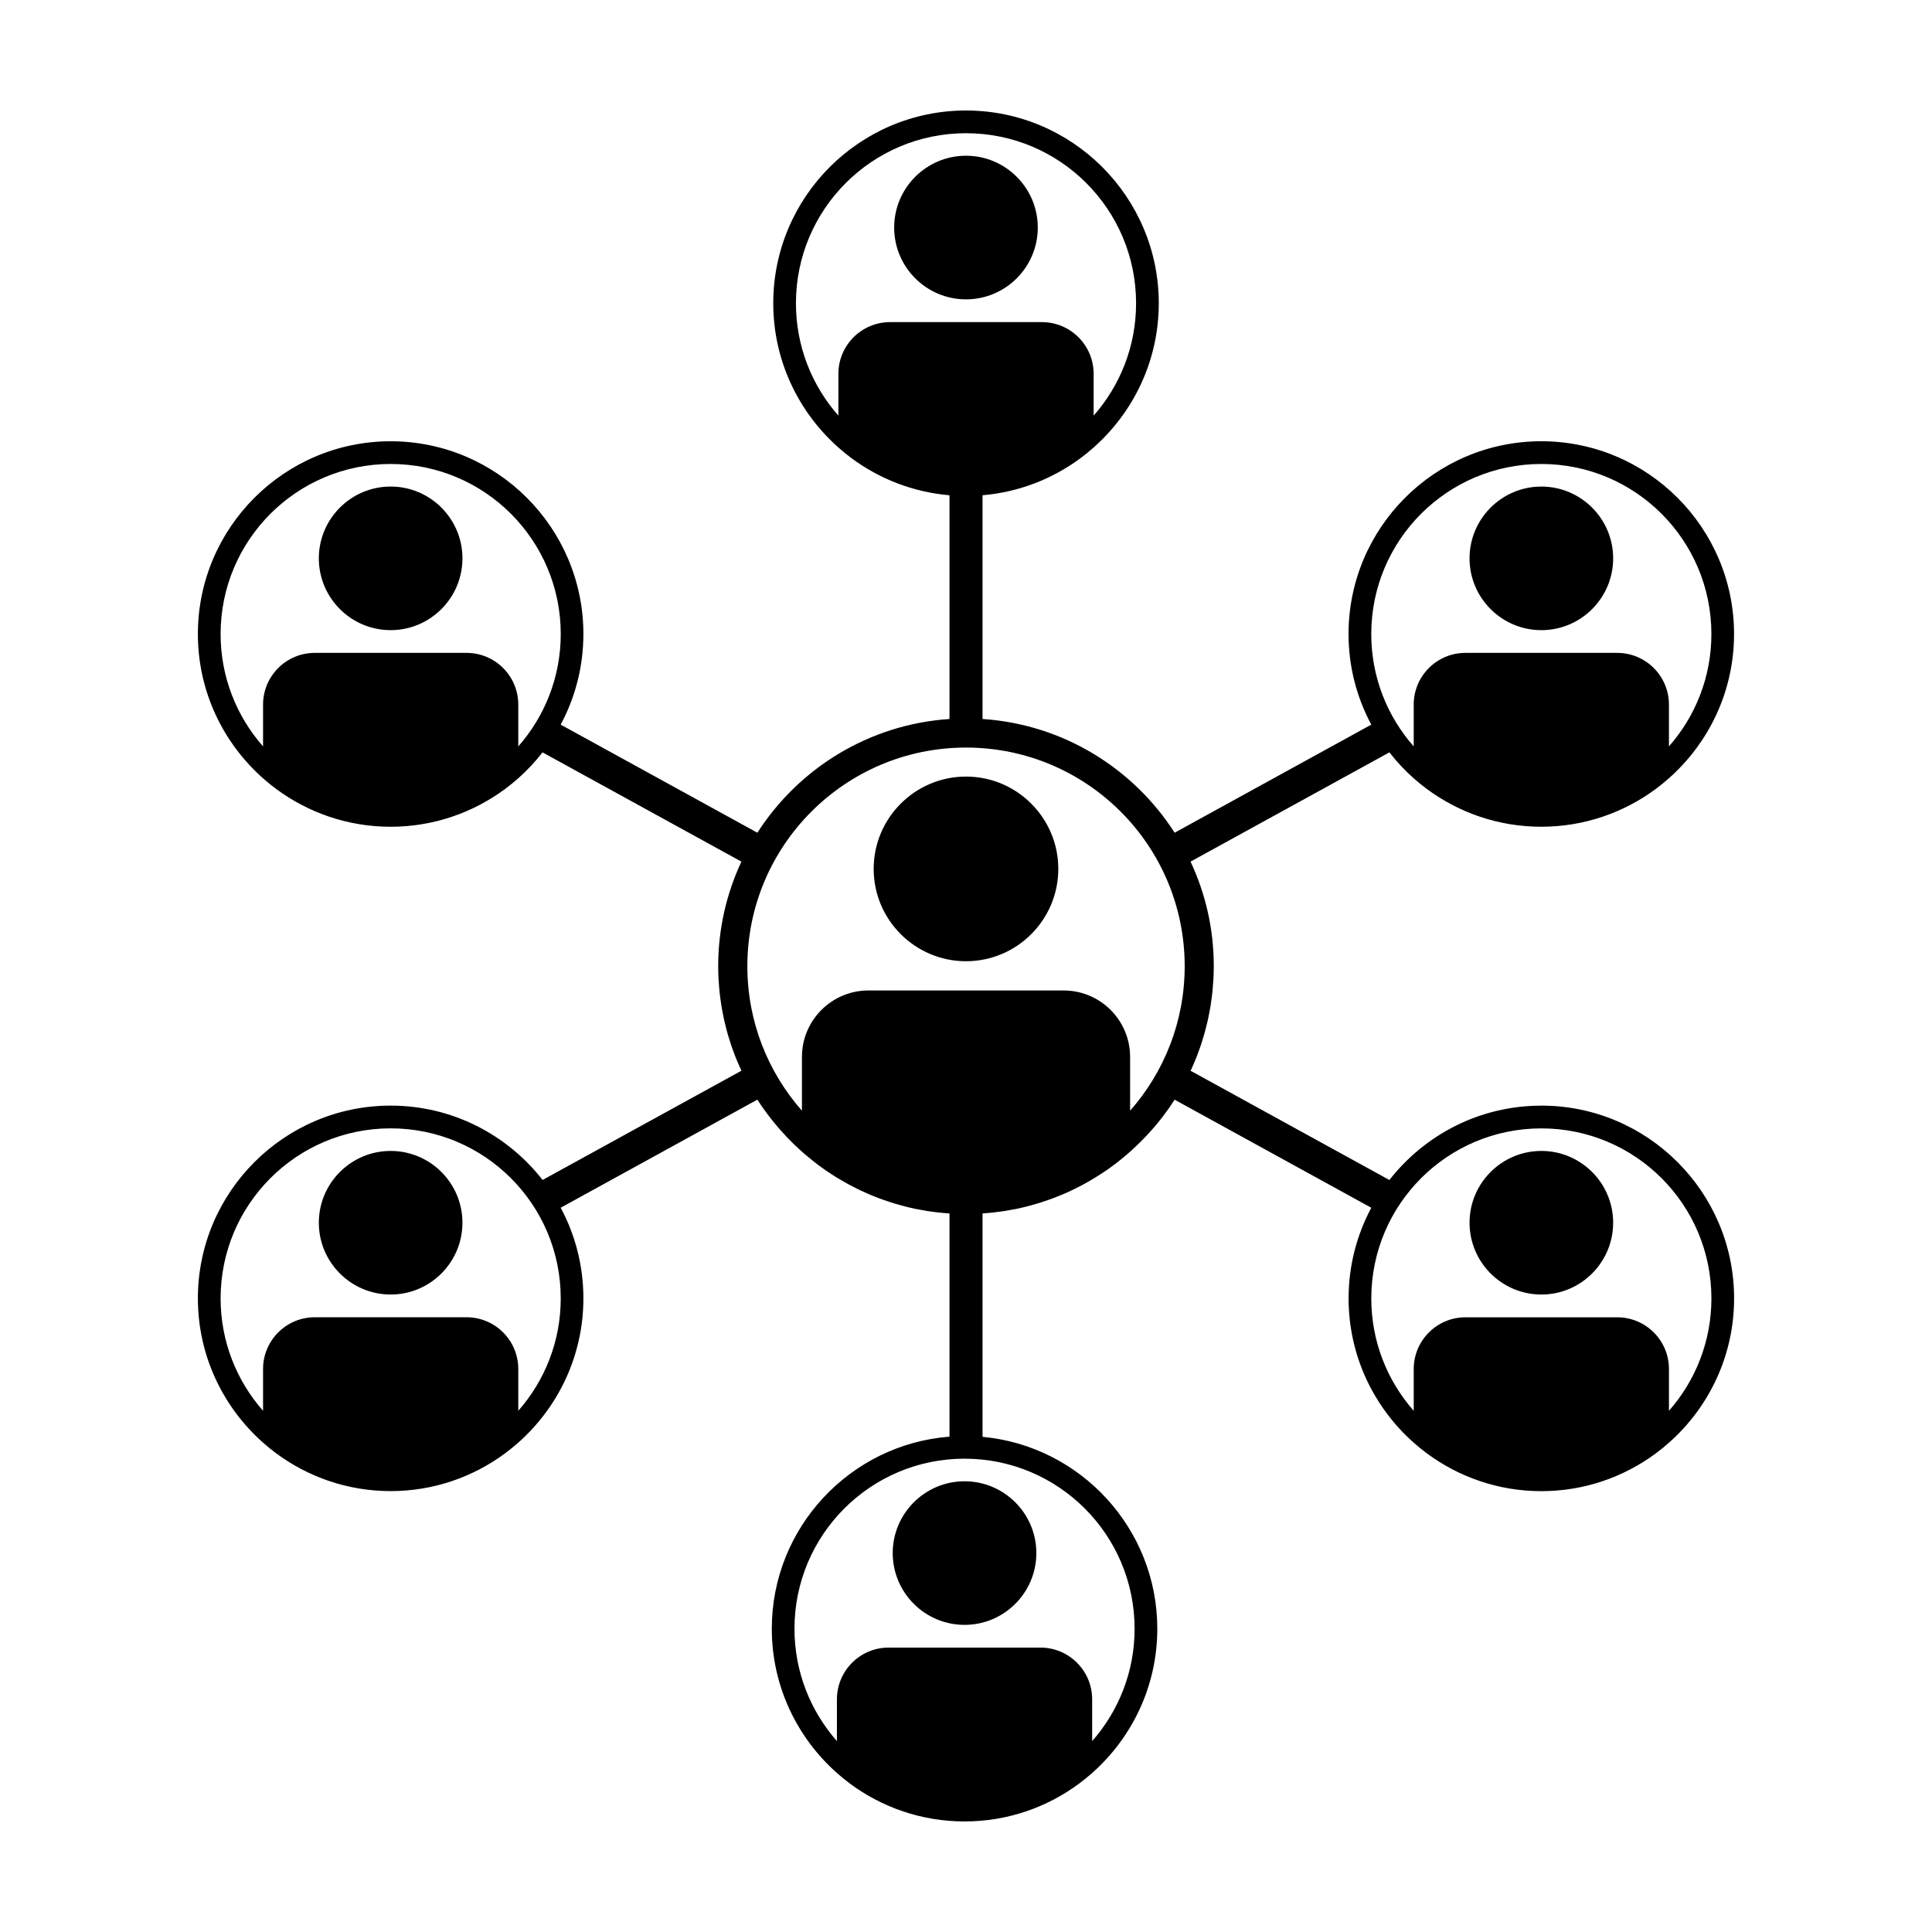 <?xml version="1.0" encoding="UTF-8"?>
<!-- Uploaded to: SVG Repo, www.svgrepo.com, Generator: SVG Repo Mixer Tools -->
<svg fill="#000000" width="800px" height="800px" version="1.1" viewBox="144 144 512 512" xmlns="http://www.w3.org/2000/svg">
 <g>
  <path d="m247.53 272.94c-10.496 0-19.035 8.535-19.035 19.027 0 10.496 8.539 19.027 19.035 19.027s19.023-8.535 19.023-19.027c0.004-10.492-8.531-19.027-19.023-19.027z"/>
  <path d="m247.53 449.01c-10.496 0-19.035 8.531-19.035 19.027s8.539 19.027 19.035 19.027 19.023-8.535 19.023-19.027c0.004-10.496-8.531-19.027-19.023-19.027z"/>
  <path d="m380.58 555.58c0 10.496 8.539 19.027 19.035 19.027 10.496 0 19.027-8.535 19.027-19.027 0-10.496-8.535-19.027-19.027-19.027-10.5 0-19.035 8.535-19.035 19.027z"/>
  <path d="m552.48 449.01c-10.496 0-19.035 8.531-19.035 19.027 0.004 10.496 8.539 19.027 19.035 19.027 10.488 0 19.023-8.535 19.023-19.027 0-10.496-8.535-19.027-19.023-19.027z"/>
  <path d="m552.47 437.01c-16.344 0-30.91 7.723-40.266 19.703l-52.684-28.949c0.004-0.012 0.012-0.02 0.016-0.031 0.121-0.266 0.242-0.527 0.363-0.797 0.328-0.734 0.656-1.484 0.957-2.242 0.133-0.316 0.258-0.641 0.383-0.957 0.277-0.715 0.535-1.43 0.789-2.156 0.125-0.359 0.246-0.727 0.367-1.094 0.227-0.695 0.441-1.395 0.648-2.102 0.109-0.395 0.227-0.785 0.332-1.184 0.188-0.691 0.359-1.387 0.523-2.086 0.102-0.418 0.195-0.832 0.289-1.25 0.152-0.695 0.281-1.402 0.406-2.106 0.082-0.43 0.16-0.852 0.23-1.281 0.109-0.719 0.207-1.445 0.301-2.172 0.051-0.422 0.109-0.84 0.156-1.266 0.086-0.785 0.141-1.582 0.195-2.383 0.031-0.367 0.066-0.73 0.086-1.094 0.066-1.164 0.102-2.336 0.102-3.516 0-9.898-2.211-19.285-6.156-27.711l52.699-28.953c1.934 2.481 4.082 4.785 6.43 6.867 1.113 0.984 2.258 1.926 3.449 2.805 8.5 6.301 19.004 10.039 30.371 10.039 11.371 0 21.879-3.738 30.371-10.039 1.195-0.883 2.344-1.824 3.449-2.805 10.578-9.367 17.262-23.027 17.262-38.234 0-28.168-22.914-51.082-51.082-51.082-28.164 0-51.082 22.914-51.082 51.082 0 8.68 2.188 16.852 6.027 24.016l-52.113 28.645c-10.941-17.051-29.539-28.723-50.91-30.137v-59.293c9.68-0.828 18.602-4.363 25.996-9.848 1.188-0.887 2.336-1.824 3.449-2.812 10.574-9.367 17.262-23.027 17.262-38.234-0.004-28.156-22.922-51.07-51.09-51.07s-51.078 22.914-51.078 51.074c0 15.203 6.688 28.867 17.262 38.234 1.109 0.984 2.258 1.926 3.449 2.812 7.394 5.481 16.312 9.023 25.992 9.848v59.293c-21.367 1.414-39.969 13.09-50.91 30.137l-52.129-28.648c3.84-7.16 6.019-15.332 6.019-24.012 0-28.168-22.914-51.082-51.082-51.082-28.164 0-51.082 22.914-51.082 51.082 0 15.203 6.688 28.867 17.262 38.234 1.109 0.984 2.258 1.926 3.449 2.805 8.5 6.301 19.004 10.039 30.371 10.039 11.367 0 21.875-3.738 30.371-10.039 1.195-0.883 2.336-1.824 3.449-2.805 2.352-2.086 4.5-4.394 6.438-6.867l52.699 28.953c-3.941 8.422-6.152 17.816-6.152 27.711 0 1.18 0.035 2.352 0.098 3.516 0.02 0.363 0.055 0.727 0.086 1.082 0.055 0.801 0.109 1.602 0.195 2.394 0.047 0.418 0.105 0.832 0.156 1.25 0.098 0.73 0.188 1.461 0.301 2.18 0.066 0.43 0.152 0.852 0.227 1.273 0.133 0.711 0.262 1.414 0.414 2.117 0.09 0.414 0.191 0.828 0.289 1.238 0.168 0.707 0.336 1.402 0.523 2.102 0.105 0.387 0.223 0.777 0.332 1.164 0.211 0.715 0.422 1.422 0.656 2.121 0.117 0.359 0.238 0.719 0.363 1.074 0.258 0.734 0.523 1.457 0.801 2.176 0.121 0.316 0.242 0.629 0.371 0.945 0.312 0.762 0.637 1.523 0.977 2.266 0.117 0.258 0.227 0.516 0.348 0.766 0.004 0.016 0.012 0.031 0.016 0.039l-52.688 28.949c-9.355-11.98-23.922-19.703-40.27-19.703-28.164 0-51.082 22.914-51.082 51.082 0 15.199 6.688 28.863 17.262 38.234 1.109 0.977 2.258 1.926 3.449 2.805 8.5 6.301 19.004 10.039 30.371 10.039 11.367 0 21.875-3.738 30.371-10.039 1.195-0.883 2.336-1.824 3.449-2.805 10.574-9.367 17.262-23.035 17.262-38.234 0-8.68-2.18-16.859-6.016-24.023l52.125-28.641c1.094 1.707 2.266 3.356 3.512 4.949 0.137 0.168 0.273 0.336 0.406 0.508 0.48 0.598 0.961 1.188 1.461 1.77 0.172 0.207 0.344 0.402 0.52 0.598 0.508 0.586 1.031 1.152 1.562 1.723 0.141 0.152 0.281 0.309 0.422 0.457 1.254 1.309 2.559 2.574 3.918 3.777 0.109 0.102 0.227 0.188 0.336 0.289 0.195 0.172 0.398 0.336 0.598 0.516 0.613 0.523 1.234 1.039 1.863 1.543 0.109 0.098 0.23 0.176 0.348 0.273 0.43 0.332 0.852 0.68 1.285 1.004 0.332 0.246 0.68 0.484 1.02 0.727 0.359 0.258 0.715 0.523 1.078 0.766 0.422 0.293 0.863 0.562 1.293 0.848 0.367 0.242 0.742 0.488 1.117 0.719 0.434 0.266 0.871 0.527 1.309 0.785 0.395 0.23 0.785 0.457 1.184 0.68 0.434 0.246 0.871 0.492 1.316 0.73 0.43 0.227 0.867 0.441 1.301 0.664 0.418 0.211 0.836 0.43 1.258 0.629 0.805 0.383 1.617 0.754 2.438 1.109 0.379 0.16 0.762 0.312 1.145 0.465 0.523 0.211 1.047 0.422 1.578 0.625 0.418 0.156 0.84 0.301 1.258 0.449 0.516 0.18 1.027 0.359 1.551 0.523 0.418 0.137 0.836 0.273 1.258 0.398 0.562 0.168 1.129 0.328 1.699 0.484 0.383 0.105 0.762 0.211 1.145 0.312 0.922 0.23 1.848 0.453 2.781 0.645 0.25 0.051 0.516 0.098 0.766 0.141 0.73 0.141 1.461 0.277 2.195 0.395 0.379 0.059 0.762 0.105 1.145 0.16 0.629 0.09 1.258 0.172 1.891 0.242 0.398 0.047 0.801 0.086 1.203 0.125 0.578 0.051 1.164 0.098 1.75 0.133v59.152c-26.305 2.039-47.09 24.082-47.09 50.906 0 15.203 6.688 28.863 17.262 38.234 1.113 0.977 2.258 1.926 3.449 2.805 8.492 6.301 19.004 10.031 30.367 10.031 11.371 0 21.879-3.734 30.371-10.039 1.188-0.883 2.344-1.824 3.449-2.805 10.578-9.367 17.262-23.027 17.262-38.234 0-26.555-20.375-48.438-46.309-50.848v-59.211c0.586-0.039 1.168-0.086 1.75-0.137 0.398-0.039 0.801-0.082 1.199-0.121 0.637-0.07 1.266-0.152 1.895-0.242 0.379-0.055 0.754-0.105 1.137-0.16 0.742-0.121 1.48-0.258 2.215-0.398 0.246-0.051 0.492-0.09 0.742-0.137 0.938-0.191 1.863-0.414 2.793-0.648 0.379-0.098 0.746-0.195 1.117-0.301 0.578-0.156 1.152-0.316 1.734-0.492 0.414-0.121 0.82-0.258 1.23-0.387 0.527-0.172 1.059-0.348 1.582-0.535 0.406-0.141 0.82-0.289 1.223-0.441 0.551-0.203 1.098-0.422 1.637-0.645 0.359-0.145 0.73-0.289 1.082-0.438 0.832-0.352 1.652-0.73 2.465-1.117 0.402-0.191 0.801-0.398 1.199-0.598 0.457-0.23 0.918-0.465 1.367-0.699 0.43-0.23 0.852-0.465 1.27-0.699 0.418-0.238 0.832-0.473 1.238-0.715 0.422-0.25 0.848-0.504 1.266-0.762 0.398-0.246 0.797-0.508 1.188-0.766 0.406-0.262 0.82-0.523 1.219-0.797 0.691-0.469 1.367-0.945 2.023-1.441 0.031-0.02 0.059-0.039 0.086-0.059 0.754-0.559 1.496-1.137 2.215-1.734 0.016-0.012 0.031-0.02 0.047-0.031 1.691-1.375 3.305-2.84 4.852-4.383 0.211-0.207 0.418-0.418 0.629-0.629 0.863-0.875 1.703-1.773 2.516-2.695 0.449-0.504 0.887-1.008 1.316-1.527 0.051-0.059 0.098-0.121 0.141-0.18 0.516-0.621 1.012-1.25 1.5-1.891 0.012-0.016 0.023-0.031 0.035-0.051 1.055-1.375 2.047-2.805 2.988-4.273 0.004 0 0.004-0.004 0.004-0.004l52.117 28.637c-3.836 7.168-6.016 15.348-6.016 24.027 0 15.199 6.688 28.863 17.262 38.234 1.113 0.977 2.258 1.926 3.449 2.805 8.5 6.301 19.004 10.039 30.371 10.039 11.371 0 21.879-3.738 30.371-10.039 1.195-0.883 2.344-1.824 3.449-2.805 10.578-9.367 17.262-23.035 17.262-38.234 0-28.18-22.914-51.094-51.074-51.094zm-45.07-124.98c0-24.895 20.176-45.07 45.066-45.07 24.895 0 45.07 20.176 45.07 45.07 0 11.418-4.258 21.836-11.25 29.773v-11.074c0-7.566-6.137-13.707-13.707-13.707h-40.223c-7.566 0-13.707 6.137-13.707 13.707v11.074c-7-7.938-11.25-18.355-11.25-29.773zm-226.05 29.777v-11.078c0-7.566-6.137-13.707-13.707-13.707h-40.223c-7.566 0-13.707 6.137-13.707 13.707v11.074c-6.996-7.941-11.25-18.359-11.25-29.773 0-24.895 20.176-45.07 45.07-45.07s45.07 20.176 45.07 45.07c-0.004 11.418-4.262 21.836-11.254 29.777zm11.25 146.29c0 11.418-4.258 21.836-11.25 29.773v-11.074c0-7.57-6.137-13.707-13.707-13.707h-40.223c-7.566 0-13.707 6.137-13.707 13.707v11.074c-6.996-7.941-11.25-18.363-11.25-29.773 0-24.895 20.176-45.07 45.07-45.07 24.887 0 45.066 20.176 45.066 45.07zm87.289-258.73c-7.566 0-13.707 6.137-13.707 13.707v11.074c-6.996-7.941-11.25-18.359-11.25-29.773 0-24.887 20.176-45.07 45.07-45.07s45.07 20.176 45.07 45.07c0 11.422-4.254 21.836-11.246 29.773v-11.074c0-7.57-6.141-13.707-13.715-13.707zm64.793 346.27c0 11.422-4.258 21.836-11.25 29.773v-11.074c0-7.57-6.137-13.707-13.707-13.707h-40.223c-7.566 0-13.707 6.137-13.707 13.707v11.074c-6.996-7.941-11.25-18.359-11.25-29.773 0-24.887 20.176-45.07 45.07-45.07 24.891 0 45.066 20.18 45.066 45.07zm-1.191-137.29v-14.238c0-9.734-7.891-17.625-17.629-17.625h-51.715c-9.734 0-17.625 7.891-17.625 17.625v14.238c-8.996-10.211-14.465-23.602-14.465-38.285 0-32.008 25.941-57.949 57.949-57.949 32.008 0 57.949 25.941 57.949 57.949 0 14.684-5.473 28.07-14.465 38.285zm142.8 79.531v-11.074c0-7.57-6.137-13.707-13.707-13.707h-40.223c-7.566 0-13.707 6.137-13.707 13.707v11.074c-6.996-7.941-11.246-18.363-11.246-29.773 0-24.895 20.176-45.07 45.066-45.07 24.895 0 45.07 20.176 45.07 45.07-0.004 11.41-4.262 21.828-11.254 29.773z"/>
  <path d="m552.48 311c10.488 0 19.023-8.535 19.023-19.027 0-10.496-8.535-19.027-19.023-19.027-10.496 0-19.035 8.535-19.035 19.027 0 10.492 8.539 19.027 19.035 19.027z"/>
  <path d="m400 185.27c-10.496 0-19.035 8.535-19.035 19.035 0 10.496 8.539 19.027 19.035 19.027 10.488 0 19.023-8.535 19.023-19.027 0-10.492-8.535-19.035-19.023-19.035z"/>
  <path d="m400 349.8c-13.496 0-24.469 10.973-24.469 24.469 0 13.492 10.977 24.469 24.469 24.469 13.492 0 24.461-10.977 24.461-24.469 0-13.496-10.969-24.469-24.461-24.469z"/>
 </g>
</svg>